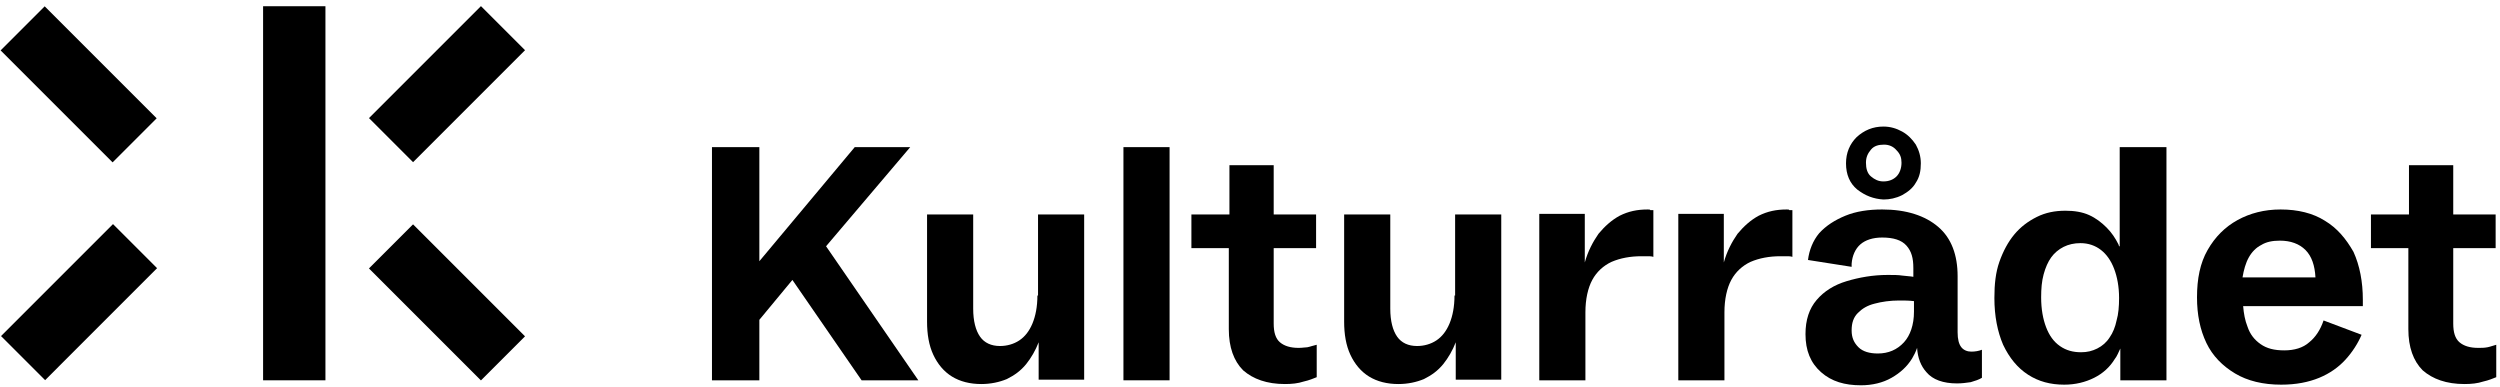 <svg xmlns="http://www.w3.org/2000/svg" fill="none" viewBox="0 0 401 62" height="62" width="401">
<path fill="black" d="M146 23.6H137.1L121.8 41.9V23.6H114.2V61H121.8V51.3L127.1 44.9L138.2 61H147.3L132.5 39.5L146 23.6Z"></path>
<path fill="black" d="M166.4 47.4C166.4 49.2 166.1 50.7 165.6 51.9C165.1 53.1 164.4 54 163.5 54.6C162.6 55.2 161.5 55.5 160.4 55.5C159 55.5 157.9 55 157.2 54C156.5 53 156.1 51.5 156.1 49.5V34.4H148.7V51.6C148.7 53.6 149 55.4 149.7 56.9C150.4 58.4 151.4 59.6 152.7 60.4C154 61.2 155.6 61.6 157.4 61.6C158.9 61.6 160.3 61.3 161.5 60.8C162.7 60.2 163.7 59.5 164.6 58.4C165.4 57.4 166.1 56.2 166.6 54.9V60.9H173.9V34.4H166.5V47.4H166.4Z"></path>
<path fill="black" d="M187.6 23.6H180.2V61H187.6V23.6Z"></path>
<path fill="black" d="M208.301 55.8C207.001 55.8 206.001 55.5 205.301 54.9C204.601 54.3 204.301 53.3 204.301 51.9V39.8H211.101V34.4H204.301V26.5H197.201V34.4H191.101V39.8H197.101V52.8C197.101 55.7 197.901 57.9 199.401 59.4C201.001 60.8 203.201 61.6 206.101 61.6C207.201 61.6 208.201 61.5 209.101 61.2C210.001 61 210.701 60.7 211.201 60.5V55.3C210.701 55.4 210.201 55.6 209.701 55.7C209.401 55.7 208.901 55.8 208.301 55.8Z"></path>
<path fill="black" d="M233.301 47.4C233.301 49.2 233.001 50.7 232.501 51.9C232.001 53.1 231.301 54 230.401 54.6C229.501 55.2 228.401 55.5 227.301 55.5C225.901 55.5 224.801 55 224.101 54C223.401 53 223.001 51.5 223.001 49.5V34.4H215.601V51.6C215.601 53.6 215.901 55.4 216.601 56.9C217.301 58.4 218.301 59.6 219.601 60.4C220.901 61.2 222.501 61.6 224.301 61.6C225.801 61.6 227.201 61.3 228.401 60.8C229.601 60.2 230.601 59.5 231.501 58.4C232.301 57.4 233.001 56.2 233.501 54.9V60.9H240.801V34.4H233.401V47.4H233.301Z"></path>
<path fill="black" d="M264.3 33.6C262.6 33.6 261.2 33.9 259.8 34.6C258.5 35.3 257.4 36.3 256.4 37.5C255.5 38.8 254.7 40.3 254.2 42.1V34.3H246.9V61H254.3V50.1C254.3 48 254.7 46.2 255.4 44.9C256.1 43.6 257.2 42.6 258.5 42C259.9 41.4 261.5 41.1 263.3 41.1C263.7 41.1 264 41.1 264.3 41.1C264.6 41.1 264.9 41.1 265.2 41.2V33.7C265.1 33.7 264.9 33.7 264.7 33.7C264.7 33.6 264.5 33.6 264.3 33.6Z"></path>
<path fill="black" d="M286.6 33.6C284.9 33.6 283.5 33.9 282.1 34.6C280.8 35.3 279.7 36.3 278.7 37.5C277.8 38.8 277 40.3 276.5 42.1V34.3H269.2V61H276.6V50.1C276.6 48 277 46.2 277.7 44.9C278.4 43.6 279.5 42.6 280.8 42C282.2 41.4 283.8 41.1 285.6 41.1C286 41.1 286.3 41.1 286.6 41.1C286.9 41.1 287.2 41.1 287.5 41.2V33.7C287.4 33.7 287.2 33.7 287 33.7C287 33.6 286.8 33.6 286.6 33.6Z"></path>
<path fill="black" d="M302.101 32C303.101 32 304.101 31.8 305.101 31.3C306.001 30.8 306.801 30.2 307.301 29.3C307.901 28.4 308.101 27.4 308.101 26.2C308.101 25.1 307.801 24.1 307.301 23.2C306.701 22.3 306.001 21.6 305.101 21.1C304.201 20.6 303.201 20.3 302.101 20.3C300.401 20.3 299.001 20.9 297.801 22C296.701 23.1 296.101 24.5 296.101 26.2C296.101 28 296.701 29.4 297.901 30.4C299.201 31.4 300.501 31.9 302.101 32ZM300.101 24C300.601 23.4 301.301 23.2 302.201 23.2C303.001 23.2 303.701 23.5 304.201 24.1C304.801 24.7 305.001 25.3 305.001 26.1C305.001 27 304.701 27.8 304.201 28.3C303.701 28.8 303.001 29.1 302.101 29.1C301.301 29.1 300.701 28.8 300.101 28.3C299.501 27.8 299.301 27 299.301 26.1C299.301 25.2 299.601 24.6 300.101 24Z"></path>
<path fill="black" d="M314.601 55.7C314.201 55.2 314.001 54.4 314.001 53.3V44.3C314.001 40.9 313.001 38.2 310.901 36.4C308.801 34.6 305.801 33.6 301.901 33.6C299.701 33.6 297.701 33.9 296.001 34.6C294.301 35.3 292.901 36.2 291.801 37.4C290.801 38.6 290.201 40.1 290.001 41.7L297.001 42.8V42.3C297.101 41 297.601 39.9 298.401 39.2C299.201 38.5 300.401 38.1 301.901 38.1C303.701 38.1 305.001 38.5 305.801 39.4C306.601 40.3 306.901 41.4 306.901 43V44.4C306.401 44.3 305.801 44.3 305.101 44.2C304.501 44.1 303.701 44.1 302.801 44.1C300.401 44.1 298.201 44.5 296.201 45.1C294.201 45.7 292.601 46.7 291.401 48.1C290.201 49.5 289.601 51.3 289.601 53.6C289.601 56.2 290.401 58.2 292.101 59.7C293.801 61.2 295.901 61.8 298.501 61.8C300.301 61.8 302.001 61.4 303.401 60.6C304.801 59.8 305.901 58.8 306.701 57.5C307.001 57 307.301 56.4 307.501 55.8C307.601 57.4 308.101 58.7 309.001 59.7C310.001 60.9 311.701 61.5 313.901 61.5C314.701 61.5 315.401 61.4 316.101 61.3C316.801 61.1 317.401 60.9 317.901 60.6V56.1C317.401 56.3 316.801 56.4 316.201 56.4C315.601 56.4 315.001 56.2 314.601 55.7ZM305.401 54.9C304.301 56.1 302.901 56.7 301.201 56.7C299.901 56.7 298.801 56.4 298.101 55.7C297.401 55 297.001 54.2 297.001 53C297.001 51.8 297.301 50.9 298.001 50.2C298.701 49.5 299.501 49 300.701 48.7C301.801 48.4 303.201 48.2 304.601 48.2C305.401 48.2 306.201 48.2 307.001 48.3V50C307.001 52.1 306.401 53.8 305.401 54.9Z"></path>
<path fill="black" d="M339.9 39.5C339.9 39.4 339.8 39.3 339.8 39.2C339.3 38.2 338.7 37.3 337.9 36.5C337.1 35.7 336.2 35 335.1 34.5C334 34 332.7 33.8 331.3 33.8C329.6 33.8 328.1 34.1 326.7 34.8C325.3 35.5 324.1 36.4 323.1 37.6C322.1 38.8 321.3 40.3 320.7 42C320.1 43.7 319.9 45.6 319.9 47.8C319.9 50.7 320.4 53.2 321.3 55.3C322.3 57.4 323.6 59 325.3 60.1C327 61.2 328.9 61.7 331.1 61.7C332.9 61.7 334.5 61.3 335.9 60.6C337.3 59.9 338.4 58.9 339.2 57.6C339.6 57.1 339.8 56.5 340.1 55.9V61H347.5V23.6H340V39.5H339.9ZM338.4 54.1C337.9 54.9 337.2 55.5 336.4 55.9C335.6 56.3 334.8 56.5 333.8 56.5C332.5 56.5 331.4 56.2 330.4 55.5C329.4 54.8 328.7 53.8 328.2 52.5C327.7 51.2 327.4 49.6 327.4 47.7C327.4 46.3 327.5 45.1 327.8 44C328.1 42.9 328.5 42 329 41.3C329.5 40.6 330.2 40 331 39.6C331.8 39.2 332.7 39 333.7 39C335 39 336.1 39.4 337 40.1C337.9 40.8 338.6 41.8 339.1 43.1C339.6 44.4 339.9 46 339.9 47.8C339.9 49.1 339.8 50.4 339.5 51.4C339.3 52.4 338.9 53.4 338.4 54.1Z"></path>
<path fill="black" d="M372.9 35.4C371 34.2 368.6 33.6 365.8 33.6C363.2 33.6 360.9 34.2 358.9 35.3C356.9 36.4 355.3 38 354.1 40.1C352.9 42.2 352.4 44.7 352.4 47.7C352.4 50.5 352.9 52.9 353.9 55C354.9 57.1 356.5 58.7 358.5 59.9C360.5 61.1 363 61.7 365.9 61.7C368.3 61.7 370.3 61.3 372 60.6C373.7 59.9 375.1 58.9 376.2 57.7C377.3 56.5 378.2 55.1 378.8 53.7L372.7 51.4C372.2 52.9 371.4 54.1 370.4 54.9C369.4 55.8 368 56.2 366.4 56.2C364.8 56.2 363.6 55.9 362.6 55.2C361.6 54.5 360.9 53.6 360.5 52.4C360.1 51.4 359.9 50.3 359.8 49.1H379V48.1C379 45.2 378.5 42.6 377.5 40.4C376.3 38.3 374.9 36.6 372.9 35.4ZM360.7 41.3C361.2 40.4 361.9 39.7 362.7 39.3C363.5 38.8 364.5 38.6 365.7 38.6C367.4 38.6 368.8 39.1 369.8 40.1C370.8 41.1 371.3 42.6 371.4 44.5H359.7C359.9 43.3 360.2 42.2 360.7 41.3Z"></path>
<path fill="black" d="M399 55.7C398.5 55.8 398 55.8 397.5 55.8C396.2 55.8 395.2 55.5 394.5 54.9C393.8 54.3 393.5 53.3 393.5 51.9V39.8H400.3V34.4H393.5V26.5H386.4V34.4H380.3V39.8H386.3V52.8C386.3 55.7 387.1 57.9 388.6 59.4C390.2 60.8 392.4 61.6 395.3 61.6C396.4 61.6 397.4 61.5 398.3 61.2C399.2 61 399.9 60.7 400.4 60.5V55.3C400 55.4 399.5 55.6 399 55.7Z"></path>
<path fill="black" d="M52.2 1H42.2V61H52.2V1Z"></path>
<path fill="black" d="M77.145 0.983L59.185 18.943L66.256 26.014L84.216 8.054L77.145 0.983Z"></path>
<path fill="black" d="M66.253 35.986L59.182 43.057L77.142 61.017L84.213 53.946L66.253 35.986Z"></path>
<path fill="black" d="M18.125 35.945L0.165 53.906L7.236 60.977L25.196 43.016L18.125 35.945Z"></path>
<path fill="black" d="M7.169 1.014L0.098 8.085L18.058 26.045L25.129 18.974L7.169 1.014Z"></path>
</svg>
